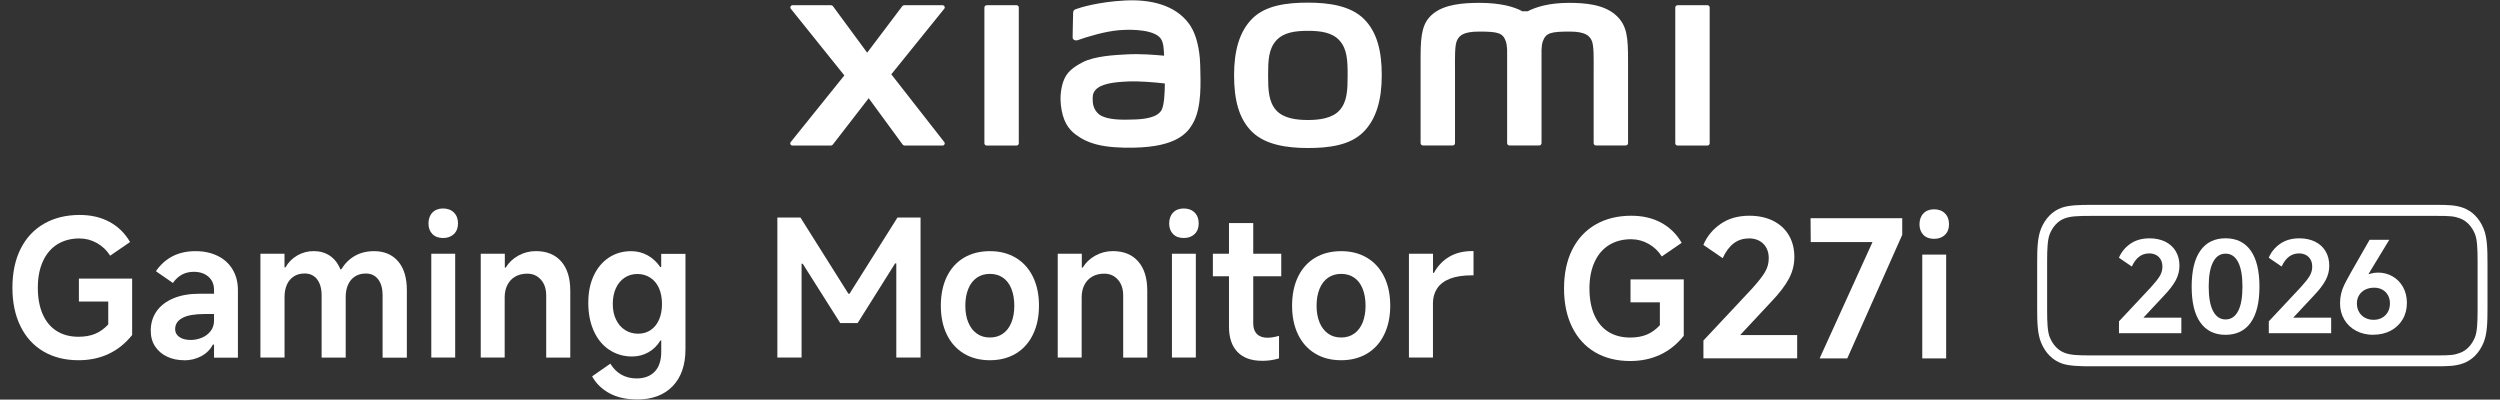<?xml version="1.0" encoding="UTF-8"?><svg id="a" xmlns="http://www.w3.org/2000/svg" width="540" height="86.31" viewBox="0 0 540 86.31"><rect x="0" y="0" width="540" height="86.31" fill="#333333" stroke="none"/><path d="M282.5.57c-4.54,0-9.09.57-11.96,3.4-2.87,2.83-3.98,7.08-3.98,12.28s.99,9.38,3.87,12.21c2.88,2.82,7.54,3.51,12.08,3.51s9.07-.58,11.94-3.41c2.87-2.83,4.01-7.1,4.01-12.31s-1.01-9.36-3.88-12.18c-2.87-2.83-7.52-3.5-12.07-3.5ZM289.39,23.77c-1.6,1.83-4.5,2.15-6.89,2.15s-5.28-.32-6.88-2.14c-1.6-1.83-1.71-4.34-1.71-7.52s.1-5.62,1.7-7.45c1.6-1.83,4.17-2.15,6.89-2.15s5.29.32,6.89,2.15c1.6,1.83,1.7,4.28,1.7,7.45s-.1,5.68-1.7,7.51ZM219.56,1.13h-6.43c-.27,0-.5.22-.5.49v29.33c0,.27.22.49.5.49h6.43c.27,0,.5-.22.5-.49V1.61c0-.27-.23-.49-.5-.49ZM192.54,16.03l11.42-14.14c.25-.31.03-.76-.37-.76h-8.23c-.2,0-.38.09-.5.25l-7.55,10-7.36-10c-.12-.16-.3-.25-.5-.25h-8.26c-.39,0-.61.46-.37.76l11.56,14.4-11.58,14.39c-.24.31-.02.76.37.76h8.25c.2,0,.39-.1.51-.26l7.71-9.97,7.3,9.97c.12.16.31.26.5.26h8.15c.39,0,.61-.45.37-.76l-11.45-14.64ZM349.11,3.35c-2.62-2.43-6.82-2.73-10.23-2.73-4.4,0-7.2.94-8.89,1.81h-1.18c-1.66-.92-4.59-1.81-9.19-1.81-3.4,0-7.58.25-10.15,2.41-2.13,1.78-2.62,4.16-2.62,9.05v18.85c0,.27.22.49.5.49h6.43c.28,0,.5-.22.5-.49v-.07s0-11.92,0-15.45c0-2.8-.11-5.72.49-6.8.47-.85,1.21-1.79,4.7-1.79,4.16,0,5.15.29,5.8,2.14.15.44.23,1.06.27,1.81v20.16c0,.27.22.49.5.49h6.43c.27,0,.5-.22.5-.49V10.77c.04-.75.11-1.38.27-1.81.66-1.84,1.64-2.14,5.8-2.14,3.49,0,4.23.95,4.7,1.79.6,1.09.49,4,.49,6.8,0,3.53,0,15.45,0,15.45v.07c0,.27.22.49.5.49h6.43c.27,0,.5-.22.5-.49V13.23c0-5.07-.16-7.66-2.54-9.87ZM256.84,5.15c-2.97-4.09-8.34-5.34-13.91-5.04-5.65.3-9.58,1.5-10.59,1.88-.63.24-.55.77-.55,1.1-.02,1.08-.11,3.88-.1,5.02,0,.5.62.74,1.13.55,2.06-.73,5.86-1.89,8.92-2.14,3.3-.27,7.78,0,9.02,1.87.59.89.62,2.25.69,3.64-2.06-.19-5.11-.45-8.14-.28-2.36.13-6.88.32-9.54,1.74-2.16,1.15-3.44,2.2-4.11,4.15-.54,1.57-.69,3.45-.52,4.99.39,3.51,1.61,5.25,3.26,6.47,2.6,1.92,5.87,2.94,12.65,2.79,9.02-.2,11.39-3.11,12.58-5.18,2.04-3.52,1.68-9.09,1.62-12.5-.03-1.41-.23-6.07-2.41-9.06ZM250.96,23.65c-.85,1.79-3.88,2.07-5.68,2.15-3.32.15-5.77.02-7.35-.76-1.05-.52-1.82-1.71-1.89-3.06-.06-1.15-.04-1.74.48-2.42,1.17-1.52,4.22-1.85,7.36-1.97,2.11-.08,5.35.16,7.73.44-.02,2.3-.17,4.61-.65,5.61ZM368.79,1.13h-6.43c-.27,0-.5.22-.5.49v29.33c0,.27.22.49.5.49h6.43c.27,0,.5-.22.5-.49V1.61c0-.27-.23-.49-.5-.49Z" style="fill:#fff;"/><path d="M17.22,51.5c-1.83,0-3.42.41-4.77,1.23s-2.4,2.03-3.15,3.64c-.75,1.61-1.13,3.53-1.13,5.77s.36,4.19,1.08,5.79c.72,1.6,1.74,2.8,3.05,3.6,1.31.81,2.86,1.21,4.66,1.21,1.36,0,2.56-.21,3.58-.63,1.02-.42,1.97-1.1,2.84-2.03v-4.95h-6.34v-4.95h11.5v12.19c-1.47,1.83-3.18,3.19-5.11,4.09-1.94.9-4.09,1.35-6.47,1.35-2.89,0-5.41-.63-7.55-1.88-2.14-1.25-3.8-3.06-4.97-5.42-1.17-2.36-1.76-5.15-1.76-8.37s.59-6.05,1.78-8.41,2.88-4.17,5.07-5.42c2.2-1.25,4.75-1.88,7.67-1.88,2.48,0,4.65.51,6.51,1.53,1.85,1.02,3.31,2.46,4.38,4.32l-4.3,2.95c-.71-1.15-1.66-2.05-2.84-2.72-1.19-.67-2.44-1-3.74-1Z" style="fill:#fff;"/><path d="M39.76,77.81c-1.36,0-2.59-.26-3.68-.78-1.09-.52-1.95-1.25-2.58-2.21-.63-.96-.94-2.09-.94-3.4,0-1.58.42-2.97,1.25-4.17.83-1.2,2.04-2.13,3.62-2.8,1.58-.67,3.45-1,5.61-1h3.19v-.86c0-1.17-.4-2.11-1.21-2.82-.81-.71-1.86-1.06-3.17-1.06-.96,0-1.81.2-2.56.61-.75.41-1.4,1.01-1.94,1.8l-3.68-2.54c1.01-1.45,2.22-2.53,3.64-3.25,1.42-.72,3.05-1.08,4.91-1.08s3.4.34,4.79,1.02c1.39.68,2.47,1.66,3.23,2.93.76,1.27,1.15,2.76,1.15,4.48v14.57h-5.16v-2.82h-.25c-.55,1.06-1.38,1.9-2.5,2.5-1.12.6-2.36.9-3.72.9ZM41.2,73.43c.82,0,1.61-.16,2.37-.47.76-.31,1.4-.78,1.9-1.41.5-.63.76-1.39.76-2.29v-1.43h-2.09c-2.1,0-3.68.28-4.73.84-1.05.56-1.58,1.37-1.58,2.43,0,.71.31,1.28.92,1.7.61.42,1.42.63,2.43.63Z" style="fill:#fff;"/><path d="M56.25,77.23v-22.42h5.2v2.95h.2c.65-1.12,1.52-1.99,2.6-2.6,1.08-.61,2.24-.92,3.5-.92,1.34,0,2.5.33,3.5,1,1,.67,1.75,1.64,2.27,2.93h.2c.76-1.25,1.74-2.22,2.93-2.9s2.57-1.02,4.15-1.02c2.21,0,3.94.74,5.2,2.21s1.88,3.55,1.88,6.22v14.57h-5.24v-13.5c0-1.45-.32-2.58-.96-3.42-.64-.83-1.52-1.25-2.64-1.25-.9,0-1.68.2-2.33.61-.65.41-1.16,1-1.51,1.76-.35.76-.53,1.66-.53,2.7v13.09h-5.2v-13.5c0-.95-.15-1.79-.45-2.5-.3-.71-.72-1.25-1.27-1.62-.55-.37-1.19-.55-1.92-.55-.9,0-1.68.2-2.33.61-.65.41-1.16,1-1.51,1.76-.35.76-.53,1.66-.53,2.7v13.09h-5.2Z" style="fill:#fff;"/><path d="M98.93,48.26c0,.95-.29,1.72-.88,2.29-.59.57-1.37.86-2.35.86s-1.75-.29-2.31-.86c-.56-.57-.84-1.34-.84-2.29s.29-1.77.86-2.35c.57-.59,1.34-.88,2.29-.88s1.77.29,2.35.88c.59.59.88,1.37.88,2.35ZM98.32,77.23h-5.16v-22.42h5.16v22.42Z" style="fill:#fff;"/><path d="M103.84,77.23v-22.42h5.2v2.99h.2c.65-1.09,1.57-1.96,2.74-2.6,1.17-.64,2.43-.96,3.76-.96,2.35,0,4.17.74,5.48,2.23,1.31,1.49,1.96,3.59,1.96,6.32v14.45h-5.2v-13.42c0-1.42-.38-2.56-1.15-3.42-.76-.86-1.75-1.29-2.95-1.29-.98,0-1.84.21-2.58.63-.74.42-1.3,1.02-1.7,1.8s-.59,1.67-.59,2.68v13.01h-5.2Z" style="fill:#fff;"/><path d="M137.6,86.28c-2.37,0-4.38-.46-6.02-1.37-1.64-.91-2.86-2.12-3.68-3.62l3.93-2.74c.65,1.06,1.46,1.86,2.41,2.39.95.53,2.05.8,3.27.8,1.66,0,2.97-.49,3.91-1.47.94-.98,1.41-2.41,1.41-4.3v-2.41h-.2c-.65,1.09-1.51,1.94-2.58,2.54-1.06.6-2.24.9-3.52.9-1.83,0-3.46-.48-4.91-1.43-1.45-.95-2.56-2.31-3.36-4.07-.79-1.76-1.19-3.79-1.19-6.08s.39-4.2,1.17-5.87c.78-1.68,1.87-2.98,3.27-3.91,1.41-.93,3.02-1.39,4.85-1.39,1.25,0,2.43.3,3.52.9,1.09.6,2,1.45,2.74,2.54h.2v-2.86h5.24v20.58c0,3.44-.93,6.11-2.78,8.02-1.86,1.91-4.42,2.86-7.69,2.86ZM137.84,72.08c1.04,0,1.94-.27,2.72-.8.78-.53,1.38-1.28,1.8-2.25.42-.97.63-2.09.63-3.38s-.22-2.45-.65-3.42c-.44-.97-1.06-1.72-1.88-2.25-.82-.53-1.75-.8-2.78-.8s-1.96.27-2.76.8c-.8.53-1.43,1.28-1.88,2.25-.45.97-.68,2.11-.68,3.42s.23,2.41.7,3.38c.46.97,1.11,1.72,1.94,2.25.83.53,1.78.8,2.84.8Z" style="fill:#fff;"/><path d="M167.91,77.23v-30.24h4.99l10.35,16.45h.25l10.35-16.45h4.99v30.24h-5.24v-20.34h-.25l-8.1,12.89h-3.76l-8.1-12.81h-.25v20.25h-5.24Z" style="fill:#fff;"/><path d="M213.82,77.81c-2.16,0-4.03-.48-5.63-1.45-1.6-.97-2.82-2.34-3.68-4.11s-1.29-3.85-1.29-6.22.43-4.49,1.29-6.26,2.09-3.14,3.68-4.09c1.6-.95,3.47-1.43,5.63-1.43s3.99.48,5.59,1.43c1.6.96,2.83,2.32,3.7,4.09.87,1.77,1.31,3.86,1.31,6.26s-.44,4.45-1.31,6.24c-.87,1.79-2.11,3.16-3.7,4.11-1.6.95-3.46,1.43-5.59,1.43ZM213.82,72.9c1.09,0,2.03-.28,2.82-.84.79-.56,1.4-1.36,1.82-2.39.42-1.04.63-2.25.63-3.64s-.21-2.61-.63-3.66c-.42-1.05-1.03-1.85-1.82-2.39s-1.73-.82-2.82-.82-2.03.27-2.82.82c-.79.55-1.41,1.34-1.84,2.39s-.65,2.27-.65,3.66.22,2.61.65,3.64c.44,1.04,1.05,1.84,1.84,2.39.79.56,1.73.84,2.82.84Z" style="fill:#fff;"/><path d="M228.47,77.23v-22.42h5.2v2.99h.2c.65-1.09,1.57-1.96,2.74-2.6,1.17-.64,2.43-.96,3.76-.96,2.35,0,4.17.74,5.48,2.23,1.31,1.49,1.96,3.59,1.96,6.32v14.45h-5.2v-13.42c0-1.42-.38-2.56-1.15-3.42-.76-.86-1.75-1.29-2.95-1.29-.98,0-1.84.21-2.58.63-.74.42-1.3,1.02-1.7,1.8s-.59,1.67-.59,2.68v13.01h-5.2Z" style="fill:#fff;"/><path d="M258.92,48.26c0,.95-.29,1.72-.88,2.29-.59.57-1.37.86-2.35.86s-1.75-.29-2.31-.86c-.56-.57-.84-1.34-.84-2.29s.29-1.77.86-2.35c.57-.59,1.34-.88,2.29-.88s1.77.29,2.35.88c.59.59.88,1.37.88,2.35ZM258.3,77.23h-5.16v-22.42h5.16v22.42Z" style="fill:#fff;"/><path d="M261.98,59.68v-4.87h14.77v4.87h-14.77ZM272.58,77.93c-2.29,0-4.05-.63-5.28-1.9-1.23-1.27-1.84-3.1-1.84-5.5v-22.34h5.24v21.69c0,.98.27,1.74.8,2.27.53.53,1.29.8,2.27.8.76,0,1.6-.14,2.5-.41v4.87c-1.12.35-2.35.53-3.68.53Z" style="fill:#fff;"/><path d="M289.69,77.81c-2.16,0-4.03-.48-5.63-1.45-1.6-.97-2.82-2.34-3.68-4.11-.86-1.77-1.29-3.85-1.29-6.22s.43-4.49,1.29-6.26c.86-1.77,2.09-3.14,3.68-4.09,1.6-.95,3.47-1.43,5.63-1.43s3.99.48,5.59,1.43c1.6.96,2.83,2.32,3.7,4.09.87,1.77,1.31,3.86,1.31,6.26s-.44,4.45-1.31,6.24c-.87,1.79-2.11,3.16-3.7,4.11-1.6.95-3.46,1.43-5.59,1.43ZM289.69,72.9c1.09,0,2.03-.28,2.82-.84.79-.56,1.4-1.36,1.82-2.39.42-1.04.63-2.25.63-3.64s-.21-2.61-.63-3.66c-.42-1.05-1.03-1.85-1.82-2.39s-1.73-.82-2.82-.82-2.03.27-2.82.82c-.79.55-1.41,1.34-1.84,2.39s-.65,2.27-.65,3.66.22,2.61.65,3.64c.44,1.04,1.05,1.84,1.84,2.39.79.56,1.73.84,2.82.84Z" style="fill:#fff;"/><path d="M304.33,77.23v-22.42h5.2v4.13h.2c.82-1.5,1.92-2.66,3.31-3.48,1.39-.82,3.05-1.23,4.99-1.23h.25v5.24h-.37c-1.88,0-3.44.24-4.69.72-1.24.48-2.17,1.17-2.78,2.09-.61.91-.92,1.98-.92,3.21v11.74h-5.2Z" style="fill:#fff;"/><path d="M352.37,51.67c-1.83,0-3.42.41-4.77,1.23-1.35.82-2.4,2.03-3.15,3.64-.75,1.61-1.13,3.53-1.13,5.77s.36,4.19,1.08,5.79c.72,1.6,1.74,2.8,3.05,3.6,1.31.8,2.86,1.21,4.66,1.21,1.36,0,2.56-.21,3.58-.63,1.02-.42,1.97-1.1,2.84-2.03v-4.95h-6.34v-4.95h11.5v12.19c-1.47,1.83-3.18,3.19-5.11,4.09-1.94.9-4.09,1.35-6.47,1.35-2.89,0-5.41-.63-7.55-1.88-2.14-1.25-3.8-3.06-4.97-5.42-1.17-2.36-1.76-5.15-1.76-8.37s.59-6.05,1.78-8.41c1.19-2.36,2.88-4.17,5.07-5.42,2.19-1.25,4.75-1.88,7.67-1.88,2.48,0,4.65.51,6.51,1.53,1.85,1.02,3.31,2.46,4.38,4.32l-4.3,2.95c-.71-1.15-1.66-2.05-2.84-2.72s-2.44-1-3.74-1Z" style="fill:#fff;"/><path d="M377.7,51.51c-1.23,0-2.31.36-3.23,1.06-.93.71-1.72,1.77-2.37,3.19l-4.17-2.86c.76-1.83,2-3.33,3.7-4.52,1.7-1.19,3.79-1.78,6.24-1.78,1.96,0,3.68.37,5.14,1.1,1.46.74,2.58,1.77,3.38,3.11.79,1.34,1.19,2.91,1.19,4.71,0,1.64-.39,3.19-1.17,4.66-.78,1.47-2.01,3.1-3.7,4.87l-9.17,9.82-1.1-2.5h15.75v5.03h-20.25v-3.85l10.39-11.09c1.39-1.53,2.36-2.75,2.9-3.68.55-.93.82-1.92.82-2.99,0-1.31-.39-2.35-1.17-3.13s-1.84-1.17-3.17-1.17Z" style="fill:#fff;"/><path d="M393.04,77.41l11.42-25.12h-13.34l-.04-5.16h19.8v3.6l-11.87,26.68h-5.97Z" style="fill:#fff;"/><path d="M420.99,48.44c0,.96-.29,1.72-.88,2.29-.59.57-1.37.86-2.35.86s-1.75-.29-2.31-.86c-.56-.57-.84-1.34-.84-2.29s.29-1.77.86-2.35c.57-.59,1.34-.88,2.29-.88s1.77.29,2.35.88c.59.59.88,1.37.88,2.35ZM420.37,77.41h-5.16v-22.42h5.16v22.42Z" style="fill:#fff;"/><path d="M464.2,54.74c-.82,0-1.53.24-2.15.71s-1.14,1.18-1.58,2.12l-2.78-1.9c.51-1.22,1.33-2.22,2.46-3.01,1.13-.79,2.52-1.18,4.15-1.18,1.31,0,2.44.25,3.42.73.97.49,1.72,1.18,2.25,2.07.53.89.79,1.93.79,3.13,0,1.09-.26,2.12-.78,3.1-.52.98-1.34,2.06-2.46,3.24l-6.1,6.53-.73-1.66h10.48v3.35h-13.47v-2.56l6.91-7.38c.93-1.02,1.57-1.83,1.93-2.45.36-.62.54-1.28.54-1.99,0-.87-.26-1.56-.78-2.08-.52-.52-1.22-.78-2.11-.78Z" style="fill:#fff;"/><path d="M480.72,72.32c-2.36,0-4.17-.88-5.43-2.64-1.26-1.76-1.89-4.34-1.89-7.76s.63-6.03,1.89-7.8c1.26-1.77,3.07-2.65,5.43-2.65s4.17.88,5.43,2.65c1.26,1.77,1.89,4.37,1.89,7.8s-.63,6-1.89,7.76c-1.26,1.76-3.07,2.64-5.43,2.64ZM480.72,69c1.18,0,2.08-.6,2.71-1.8.63-1.2.94-2.96.94-5.28s-.31-4.11-.94-5.32c-.63-1.21-1.53-1.81-2.71-1.81s-2.06.6-2.69,1.81c-.64,1.21-.95,2.98-.95,5.32s.32,4.08.95,5.28,1.53,1.8,2.69,1.8Z" style="fill:#fff;"/><path d="M496.56,54.74c-.82,0-1.53.24-2.15.71s-1.14,1.18-1.58,2.12l-2.78-1.9c.51-1.22,1.33-2.22,2.46-3.01,1.13-.79,2.52-1.18,4.15-1.18,1.31,0,2.44.25,3.42.73.97.49,1.72,1.18,2.25,2.07.53.89.79,1.93.79,3.13,0,1.09-.26,2.12-.78,3.1-.52.98-1.34,2.06-2.46,3.24l-6.1,6.53-.73-1.66h10.48v3.35h-13.47v-2.56l6.91-7.38c.93-1.02,1.57-1.83,1.93-2.45.36-.62.54-1.28.54-1.99,0-.87-.26-1.56-.78-2.08-.52-.52-1.22-.78-2.11-.78Z" style="fill:#fff;"/><path d="M512.64,72.32c-1.38,0-2.61-.29-3.7-.86-1.09-.57-1.94-1.37-2.56-2.41s-.93-2.2-.93-3.51c0-.76.08-1.46.23-2.1.15-.64.37-1.25.65-1.84.28-.59.69-1.36,1.24-2.33.02-.04.04-.07.05-.1.02-.03.04-.06.05-.1l4.16-7.27h4.25l-5.5,9.06.03-1.03c.42-.33.88-.57,1.4-.72.52-.15,1.07-.23,1.65-.23,1.14,0,2.19.27,3.14.82.95.54,1.71,1.32,2.26,2.31.55,1,.83,2.13.83,3.4,0,1.36-.31,2.56-.94,3.61-.63,1.04-1.49,1.85-2.58,2.42-1.1.57-2.35.86-3.74.86ZM512.72,69.08c.67,0,1.27-.15,1.81-.45s.95-.72,1.25-1.25c.3-.54.45-1.15.45-1.84s-.15-1.27-.44-1.78c-.29-.52-.69-.92-1.21-1.2-.52-.28-1.1-.42-1.76-.42-.73,0-1.37.14-1.93.42-.56.28-1,.68-1.32,1.2-.32.52-.48,1.11-.48,1.78s.15,1.3.46,1.84.73.95,1.28,1.25c.54.3,1.17.45,1.88.45ZM510.63,59.67l.54-.79,1.12.76-.57.82-1.09-.79Z" style="fill:#fff;"/><path d="M536.46,49.39c-.92-2.24-2.46-3.8-4.46-4.52-1.59-.57-3.19-.62-5.8-.62h-74.38c-2.61,0-4.9.05-6.49.62-2,.71-3.54,2.28-4.46,4.52-.78,1.91-.84,4.39-.84,7.44v9.72c0,3.05.06,5.53.84,7.43.92,2.24,2.46,3.8,4.46,4.52,1.6.57,3.89.62,6.49.62h74.38c2.61,0,4.21-.05,5.8-.62,2-.71,3.54-2.28,4.46-4.52.78-1.9.84-4.39.84-7.43v-9.72c0-3.05-.06-5.54-.84-7.44ZM535.16,56.38v10.63c0,2.65-.1,4.65-.56,5.81-.68,1.69-1.84,2.91-3.27,3.41-1.27.46-1.93.54-5.1.54h-74.43c-3.17,0-4.52-.08-5.79-.54-1.43-.51-2.59-1.72-3.27-3.41-.47-1.16-.56-3.16-.56-5.81v-10.63c0-2.65.1-4.65.56-5.81.68-1.69,1.84-2.91,3.27-3.41,1.27-.45,2.62-.53,5.79-.53h74.43c3.17,0,3.83.08,5.1.53,1.43.51,2.59,1.72,3.27,3.41.47,1.16.56,3.16.56,5.81Z" style="fill:#fff;"/></svg>